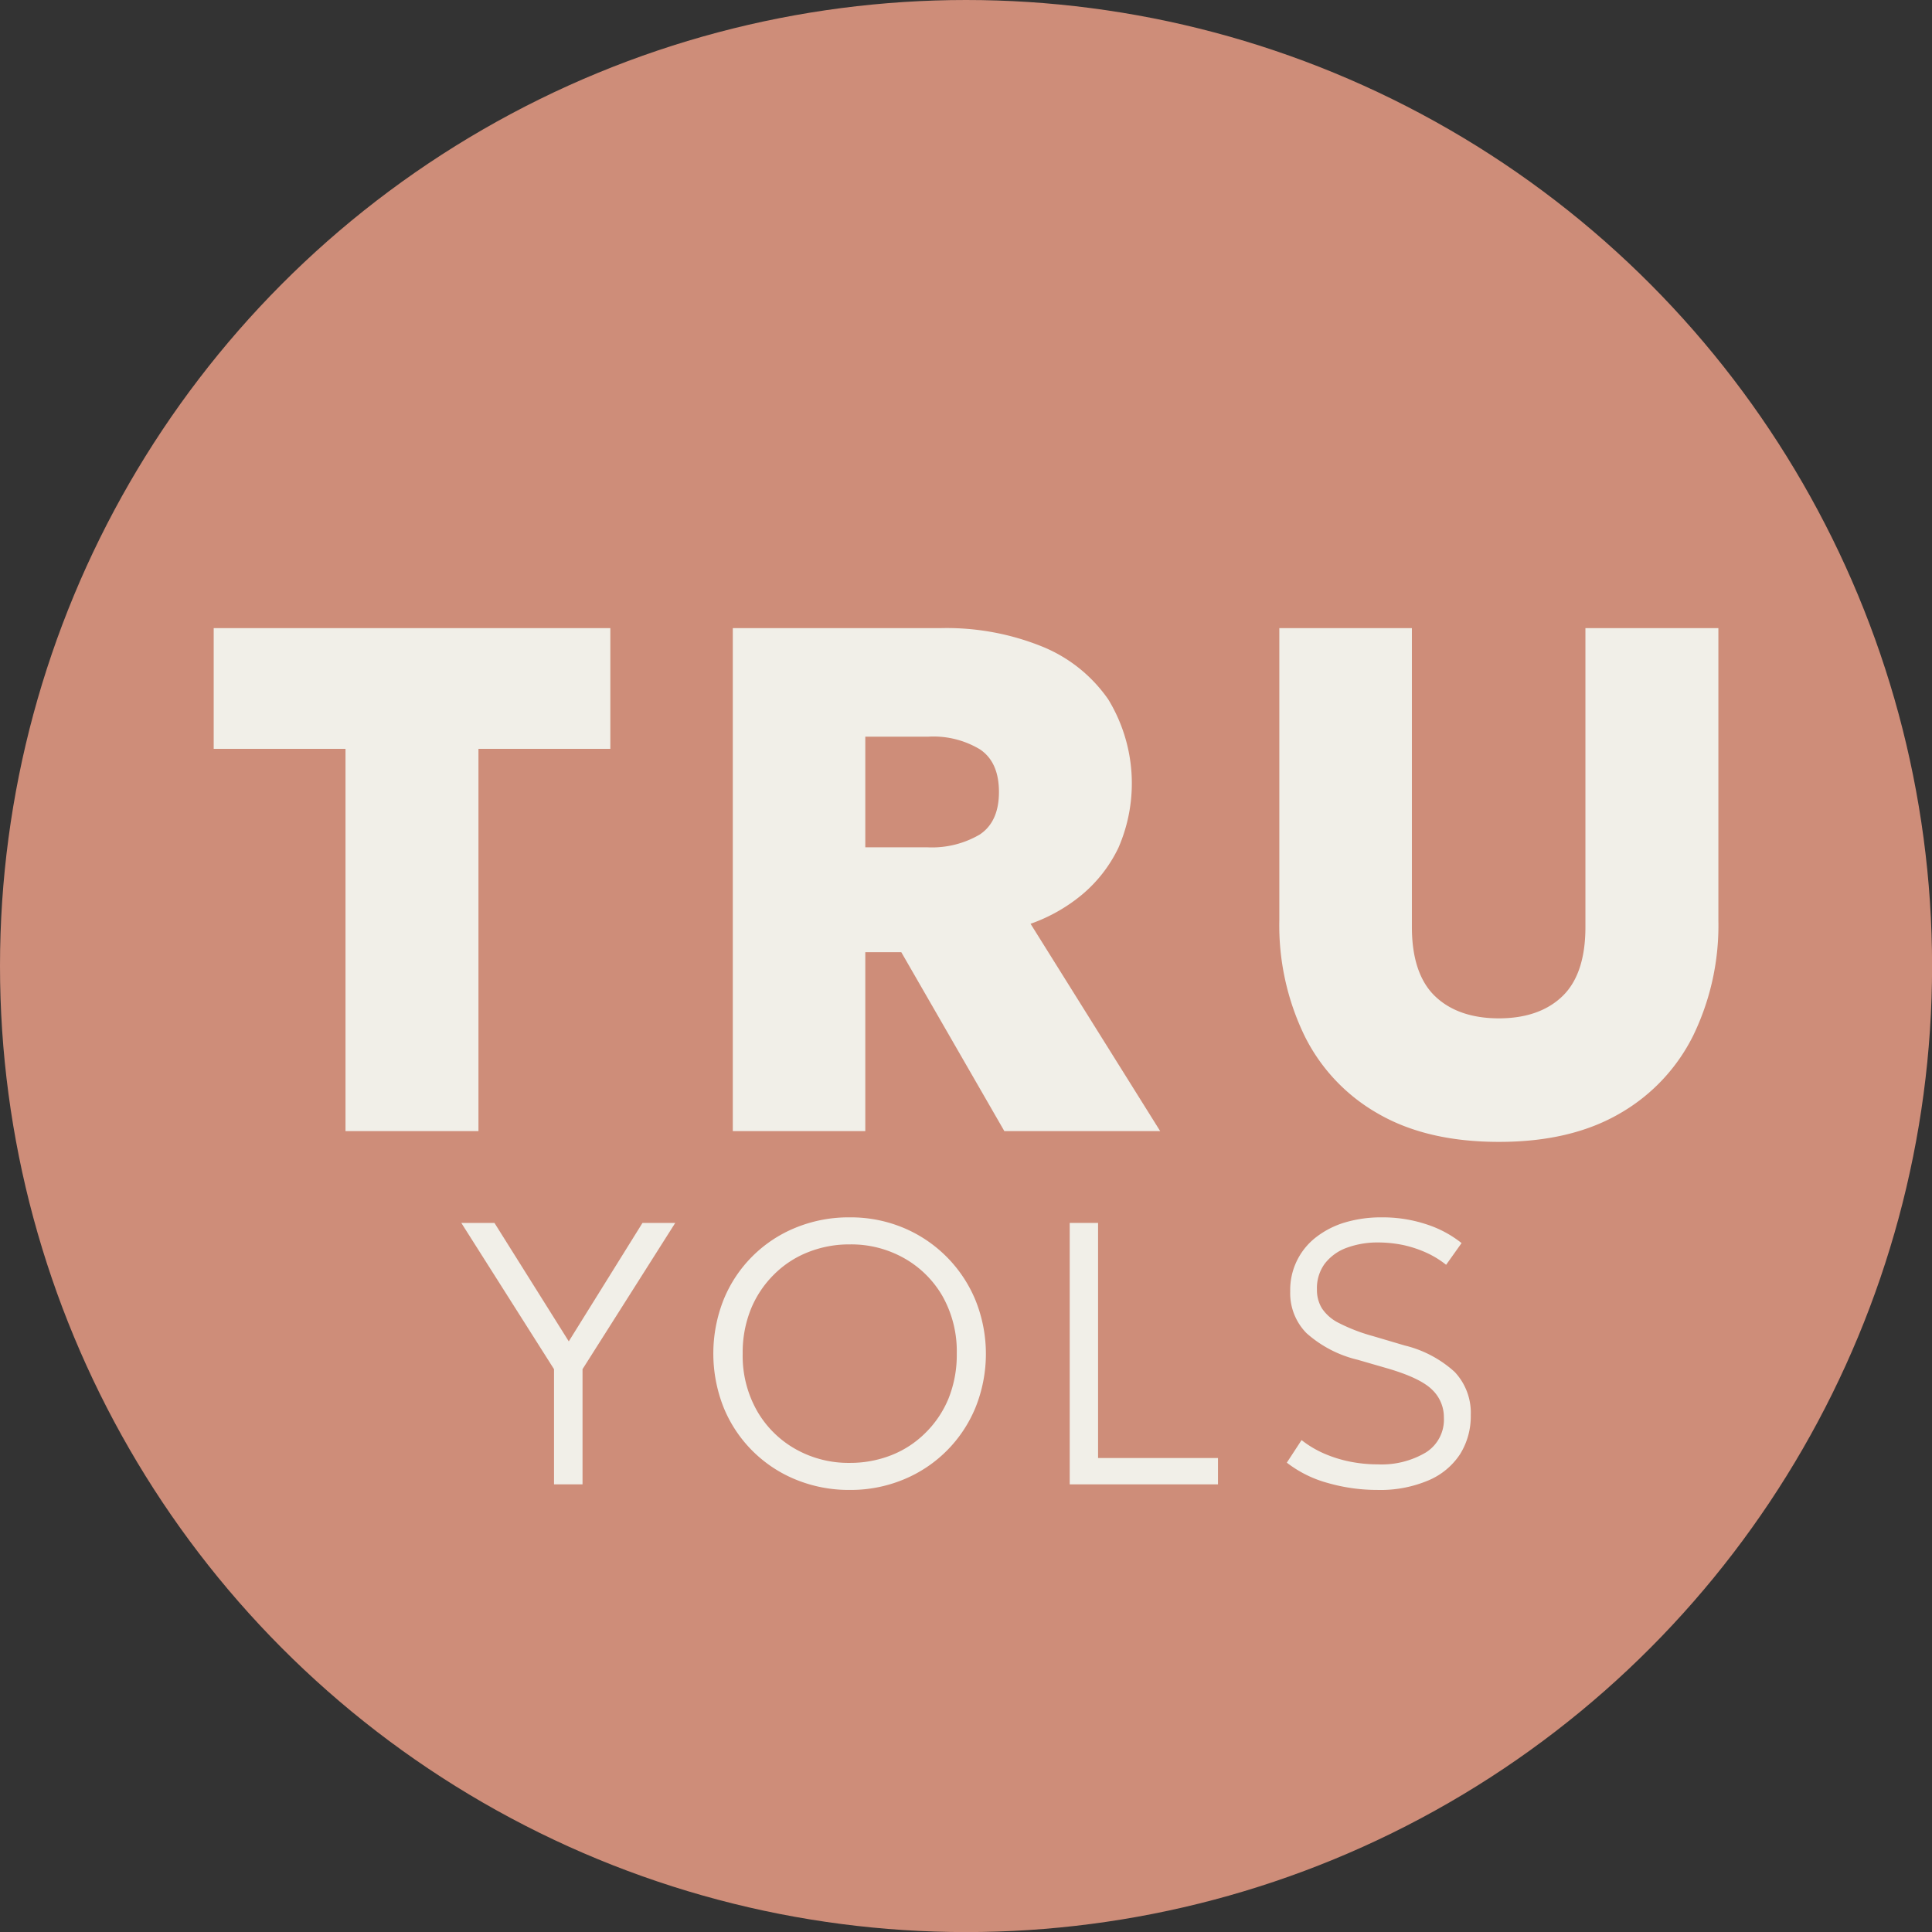 <svg xmlns="http://www.w3.org/2000/svg" viewBox="0 0 250.07 250.07"><rect x="0" y="0" width="250.07" height="250.07" fill="#333333" stroke="none"/><defs><style>.cls-1{fill:#ce8d79;}.cls-2{fill:#f1efe8;}</style></defs><title>5-favicon-mobles-truyols-manacor-mallorca</title><g id="Capa_2" data-name="Capa 2"><g id="Capa_1-2" data-name="Capa 1"><circle class="cls-1" cx="125.04" cy="125.04" r="125.04"/><path class="cls-2" d="M44.72,146.41V96.93H27.66V81.3H79V96.93H61.93v49.48Z"/><path class="cls-2" d="M94.85,146.41V81.3h27a32.93,32.93,0,0,1,13,2.37,19.15,19.15,0,0,1,8.6,6.86,20.88,20.88,0,0,1,1.31,19.21,18.12,18.12,0,0,1-4.72,6.07,21.66,21.66,0,0,1-6.65,3.76l16.78,26.84H130l-13.34-23.16H112v23.16ZM112,109.67h8a12.21,12.21,0,0,0,6.81-1.65q2.49-1.65,2.49-5.51T126.85,97a11.66,11.66,0,0,0-6.65-1.65H112Z"/><path class="cls-2" d="M194,147.8q-9.3,0-15.62-3.65A23.61,23.61,0,0,1,168.82,134a32.78,32.78,0,0,1-3.23-14.88V81.3h17.16V120c0,4,1,7,2.95,8.9s4.74,2.91,8.3,2.91,6.33-1,8.28-2.91,2.93-4.9,2.93-8.9V81.3h17.21v37.86A32.65,32.65,0,0,1,219.18,134a23.83,23.83,0,0,1-9.55,10.14Q203.3,147.81,194,147.8Z"/><path class="cls-2" d="M71.71,192.13V177.22l-12-18.93H64l9.62,15.33,9.54-15.33H87.4l-12,18.93v14.91Z"/><path class="cls-2" d="M110,192.85a18.08,18.08,0,0,1-7-1.34,17,17,0,0,1-9.34-9.34,18.93,18.93,0,0,1,0-13.94A16.93,16.93,0,0,1,103,158.9a18.08,18.08,0,0,1,7-1.33,17.69,17.69,0,0,1,6.93,1.35,17.29,17.29,0,0,1,9.34,9.39,18.59,18.59,0,0,1,0,13.86,17.07,17.07,0,0,1-9.34,9.34A17.87,17.87,0,0,1,110,192.85Zm0-3.5a14.53,14.53,0,0,0,5.38-1,12.92,12.92,0,0,0,4.4-2.88,13.35,13.35,0,0,0,3-4.47,15.12,15.12,0,0,0,1.06-5.79,14.55,14.55,0,0,0-1.84-7.43,13.19,13.19,0,0,0-5-4.94,13.92,13.92,0,0,0-7-1.77,14.36,14.36,0,0,0-5.39,1,12.9,12.9,0,0,0-4.4,2.87,13.43,13.43,0,0,0-3,4.46,15,15,0,0,0-1.08,5.8A14.43,14.43,0,0,0,98,182.64a13.22,13.22,0,0,0,5,4.94A13.93,13.93,0,0,0,110,189.35Z"/><path class="cls-2" d="M138.46,192.13V158.29h3.67v30.43h15.52v3.41Z"/><path class="cls-2" d="M178.28,192.85a23.15,23.15,0,0,1-6.42-.9,15.13,15.13,0,0,1-5.3-2.63l1.91-2.92a13.24,13.24,0,0,0,2.87,1.72,16.47,16.47,0,0,0,3.36,1.06,18.17,18.17,0,0,0,3.63.36,11.2,11.2,0,0,0,6.21-1.53,5,5,0,0,0,2.35-4.51,4.91,4.91,0,0,0-1.55-3.65q-1.54-1.5-5.75-2.73L175.72,176a15.21,15.21,0,0,1-6.62-3.45,7.37,7.37,0,0,1-2.1-5.39,8.61,8.61,0,0,1,3.32-7,11.43,11.43,0,0,1,3.76-1.93,16.39,16.39,0,0,1,4.78-.66,18,18,0,0,1,5.83.92,14.29,14.29,0,0,1,4.49,2.41l-2,2.81a12.14,12.14,0,0,0-2.52-1.55,15,15,0,0,0-3-1,16.06,16.06,0,0,0-3.24-.34,11.51,11.51,0,0,0-4.14.7,6.28,6.28,0,0,0-2.82,2.06,5.36,5.36,0,0,0-1,3.33,4.55,4.55,0,0,0,.64,2.43,5.61,5.61,0,0,0,2.21,1.91,22.8,22.8,0,0,0,4.37,1.68l4.16,1.23a14.77,14.77,0,0,1,6.45,3.42,7.72,7.72,0,0,1,2.08,5.6,9.24,9.24,0,0,1-1.39,5.05,9.14,9.14,0,0,1-4.1,3.39A15.88,15.88,0,0,1,178.28,192.85Z"/></g></g></svg>